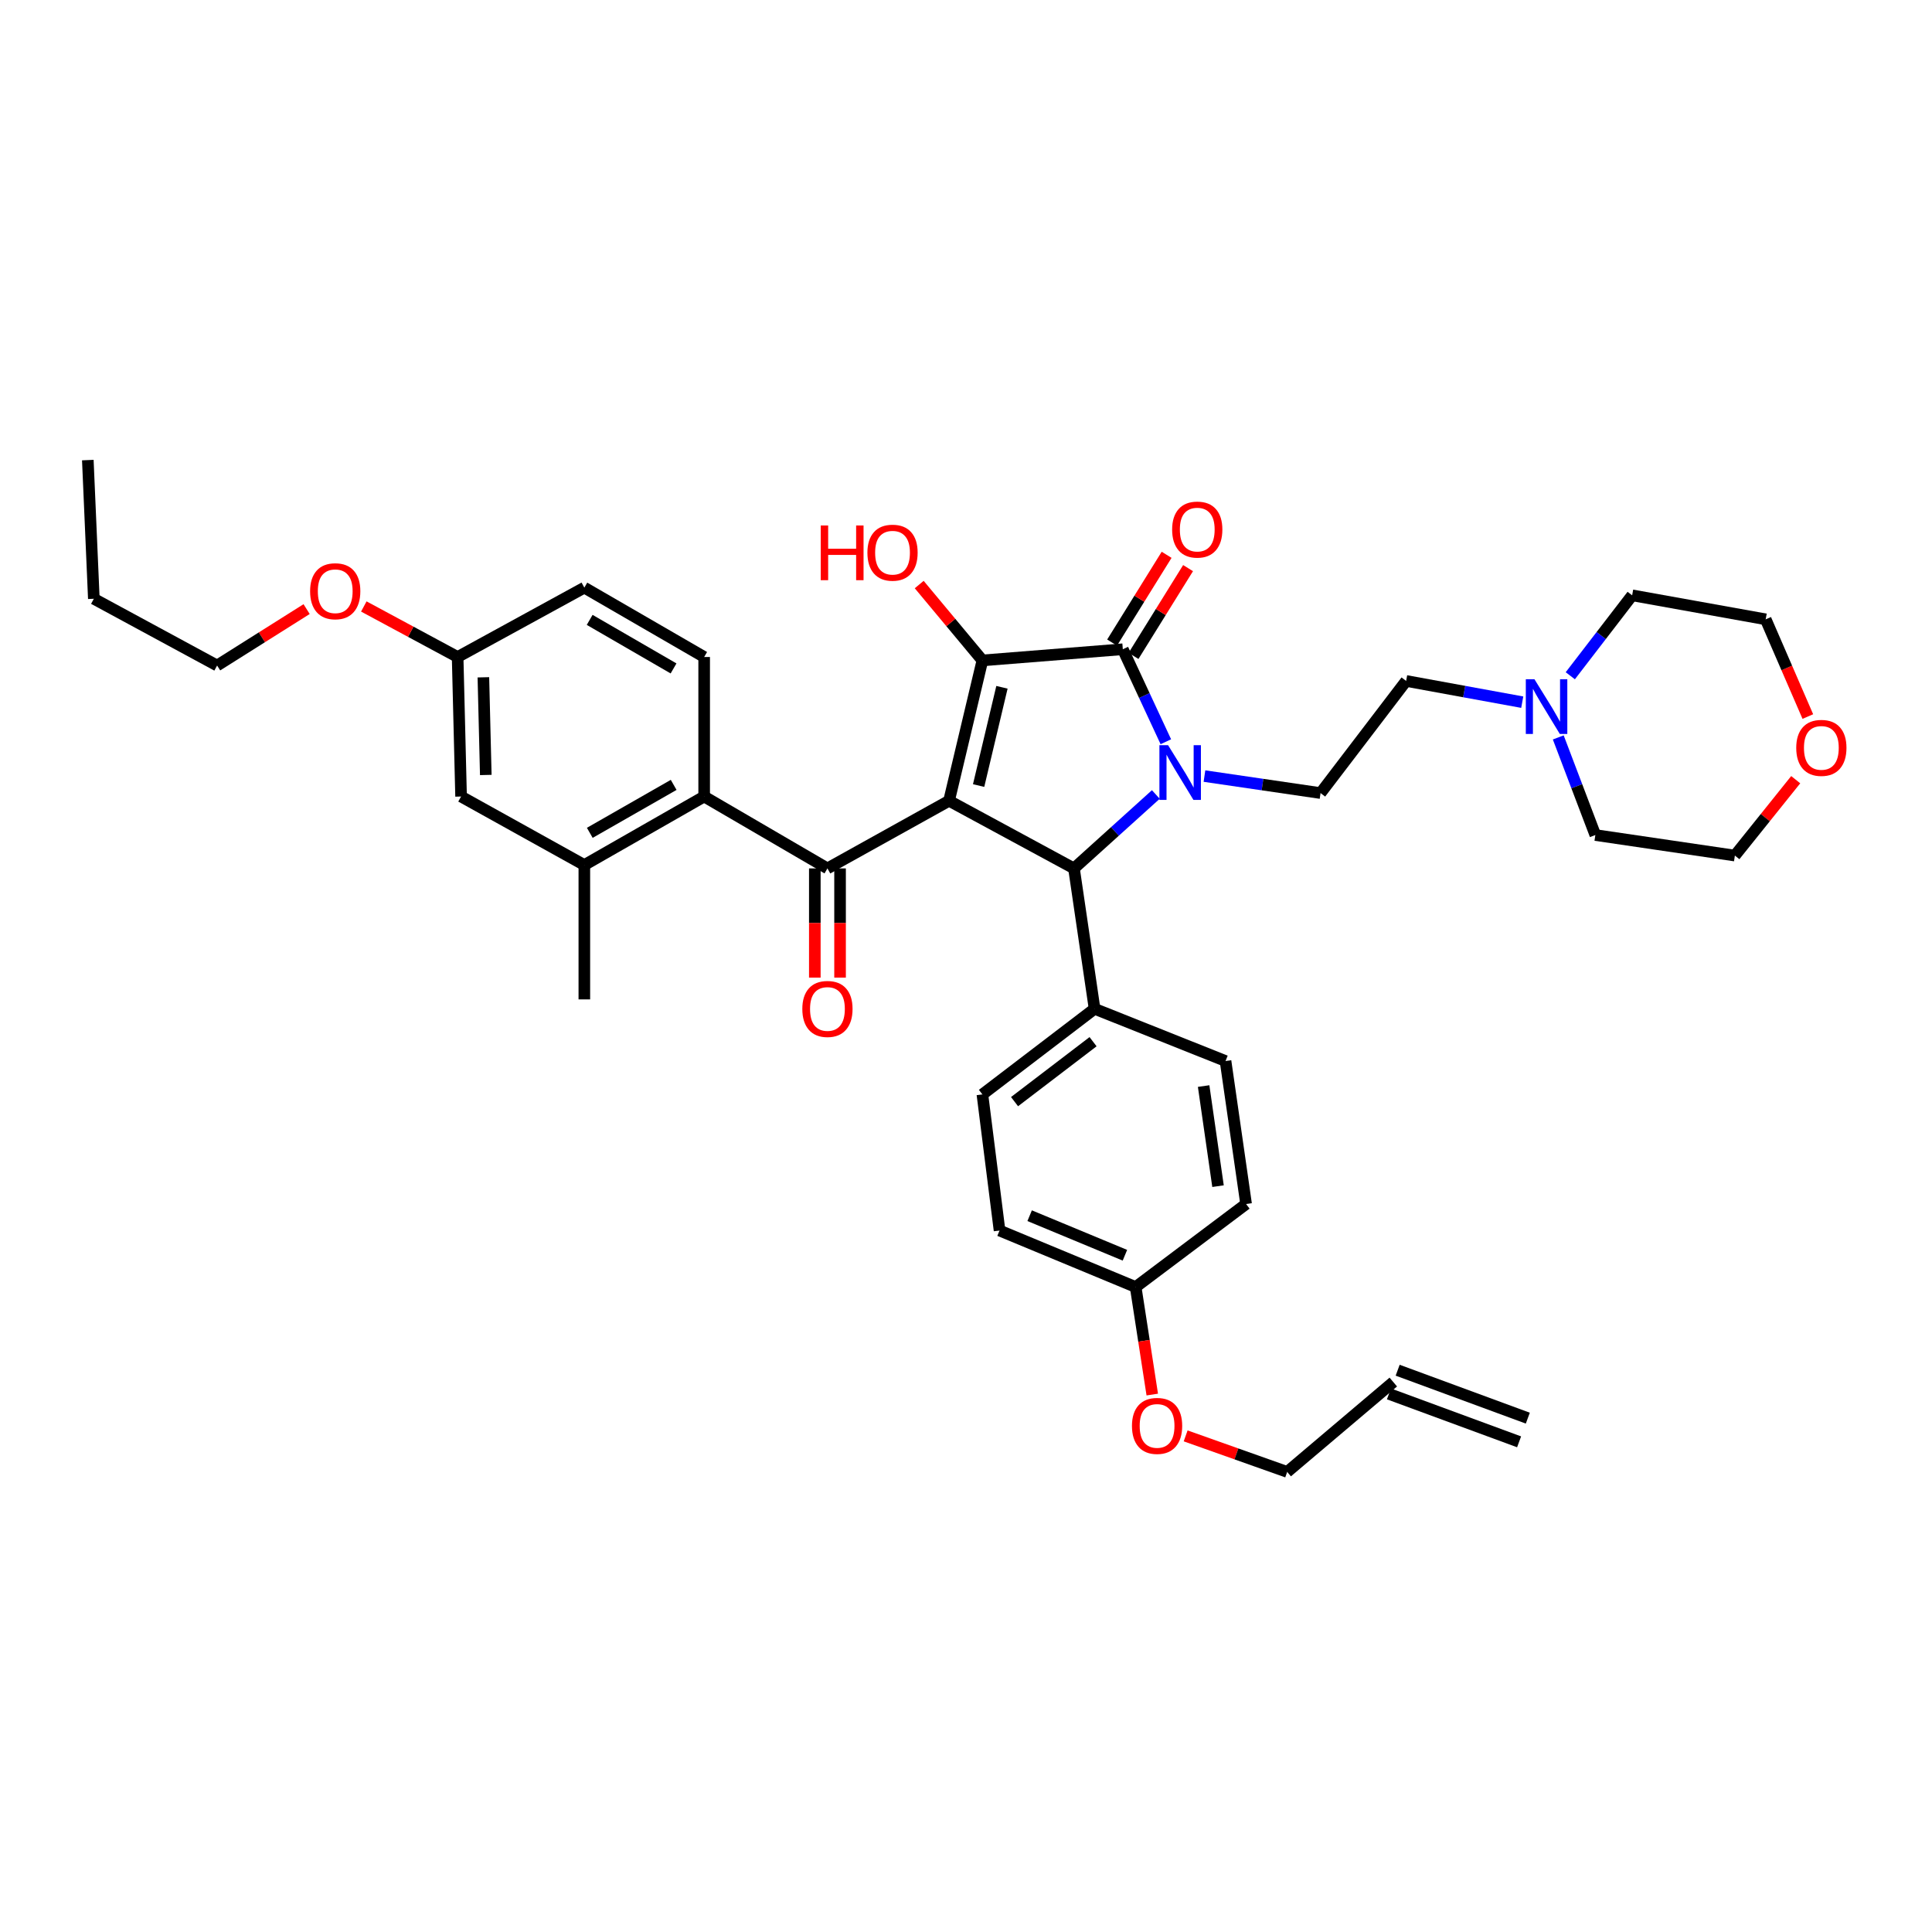 <?xml version='1.0' encoding='iso-8859-1'?>
<svg version='1.1' baseProfile='full'
              xmlns='http://www.w3.org/2000/svg'
                      xmlns:rdkit='http://www.rdkit.org/xml'
                      xmlns:xlink='http://www.w3.org/1999/xlink'
                  xml:space='preserve'
width='1000px' height='1000px' viewBox='0 0 1000 1000'>
<!-- END OF HEADER -->
<rect style='opacity:1.0;fill:#FFFFFF;stroke:none' width='1000' height='1000' x='0' y='0'> </rect>
<path class='bond-1' d='M 491.232,414.479 L 508.491,341.825' style='fill:none;fill-rule:evenodd;stroke:#000000;stroke-width:6px;stroke-linecap:butt;stroke-linejoin:miter;stroke-opacity:1' />
<path class='bond-1' d='M 506.531,406.6 L 518.611,355.742' style='fill:none;fill-rule:evenodd;stroke:#000000;stroke-width:6px;stroke-linecap:butt;stroke-linejoin:miter;stroke-opacity:1' />
<path class='bond-3' d='M 491.232,414.479 L 555.889,449.489' style='fill:none;fill-rule:evenodd;stroke:#000000;stroke-width:6px;stroke-linecap:butt;stroke-linejoin:miter;stroke-opacity:1' />
<path class='bond-4' d='M 491.232,414.479 L 428.282,449.489' style='fill:none;fill-rule:evenodd;stroke:#000000;stroke-width:6px;stroke-linecap:butt;stroke-linejoin:miter;stroke-opacity:1' />
<path class='bond-0' d='M 598.257,411.226 L 577.073,430.357' style='fill:none;fill-rule:evenodd;stroke:#0000FF;stroke-width:6px;stroke-linecap:butt;stroke-linejoin:miter;stroke-opacity:1' />
<path class='bond-0' d='M 577.073,430.357 L 555.889,449.489' style='fill:none;fill-rule:evenodd;stroke:#000000;stroke-width:6px;stroke-linecap:butt;stroke-linejoin:miter;stroke-opacity:1' />
<path class='bond-6' d='M 623.425,401.697 L 653.471,406.096' style='fill:none;fill-rule:evenodd;stroke:#0000FF;stroke-width:6px;stroke-linecap:butt;stroke-linejoin:miter;stroke-opacity:1' />
<path class='bond-6' d='M 653.471,406.096 L 683.517,410.495' style='fill:none;fill-rule:evenodd;stroke:#000000;stroke-width:6px;stroke-linecap:butt;stroke-linejoin:miter;stroke-opacity:1' />
<path class='bond-37' d='M 603.443,383.936 L 592.305,359.992' style='fill:none;fill-rule:evenodd;stroke:#0000FF;stroke-width:6px;stroke-linecap:butt;stroke-linejoin:miter;stroke-opacity:1' />
<path class='bond-37' d='M 592.305,359.992 L 581.166,336.048' style='fill:none;fill-rule:evenodd;stroke:#000000;stroke-width:6px;stroke-linecap:butt;stroke-linejoin:miter;stroke-opacity:1' />
<path class='bond-2' d='M 508.491,341.825 L 581.166,336.048' style='fill:none;fill-rule:evenodd;stroke:#000000;stroke-width:6px;stroke-linecap:butt;stroke-linejoin:miter;stroke-opacity:1' />
<path class='bond-14' d='M 508.491,341.825 L 492.136,322.194' style='fill:none;fill-rule:evenodd;stroke:#000000;stroke-width:6px;stroke-linecap:butt;stroke-linejoin:miter;stroke-opacity:1' />
<path class='bond-14' d='M 492.136,322.194 L 475.781,302.564' style='fill:none;fill-rule:evenodd;stroke:#FF0000;stroke-width:6px;stroke-linecap:butt;stroke-linejoin:miter;stroke-opacity:1' />
<path class='bond-11' d='M 586.714,339.495 L 600.827,316.777' style='fill:none;fill-rule:evenodd;stroke:#000000;stroke-width:6px;stroke-linecap:butt;stroke-linejoin:miter;stroke-opacity:1' />
<path class='bond-11' d='M 600.827,316.777 L 614.94,294.059' style='fill:none;fill-rule:evenodd;stroke:#FF0000;stroke-width:6px;stroke-linecap:butt;stroke-linejoin:miter;stroke-opacity:1' />
<path class='bond-11' d='M 575.618,332.602 L 589.731,309.883' style='fill:none;fill-rule:evenodd;stroke:#000000;stroke-width:6px;stroke-linecap:butt;stroke-linejoin:miter;stroke-opacity:1' />
<path class='bond-11' d='M 589.731,309.883 L 603.844,287.165' style='fill:none;fill-rule:evenodd;stroke:#FF0000;stroke-width:6px;stroke-linecap:butt;stroke-linejoin:miter;stroke-opacity:1' />
<path class='bond-8' d='M 555.889,449.489 L 566.55,522.15' style='fill:none;fill-rule:evenodd;stroke:#000000;stroke-width:6px;stroke-linecap:butt;stroke-linejoin:miter;stroke-opacity:1' />
<path class='bond-5' d='M 428.282,449.489 L 364.475,412.28' style='fill:none;fill-rule:evenodd;stroke:#000000;stroke-width:6px;stroke-linecap:butt;stroke-linejoin:miter;stroke-opacity:1' />
<path class='bond-12' d='M 421.75,449.489 L 421.75,477.751' style='fill:none;fill-rule:evenodd;stroke:#000000;stroke-width:6px;stroke-linecap:butt;stroke-linejoin:miter;stroke-opacity:1' />
<path class='bond-12' d='M 421.75,477.751 L 421.75,506.013' style='fill:none;fill-rule:evenodd;stroke:#FF0000;stroke-width:6px;stroke-linecap:butt;stroke-linejoin:miter;stroke-opacity:1' />
<path class='bond-12' d='M 434.814,449.489 L 434.814,477.751' style='fill:none;fill-rule:evenodd;stroke:#000000;stroke-width:6px;stroke-linecap:butt;stroke-linejoin:miter;stroke-opacity:1' />
<path class='bond-12' d='M 434.814,477.751 L 434.814,506.013' style='fill:none;fill-rule:evenodd;stroke:#FF0000;stroke-width:6px;stroke-linecap:butt;stroke-linejoin:miter;stroke-opacity:1' />
<path class='bond-7' d='M 364.475,412.28 L 302.453,447.732' style='fill:none;fill-rule:evenodd;stroke:#000000;stroke-width:6px;stroke-linecap:butt;stroke-linejoin:miter;stroke-opacity:1' />
<path class='bond-7' d='M 348.689,406.257 L 305.274,431.073' style='fill:none;fill-rule:evenodd;stroke:#000000;stroke-width:6px;stroke-linecap:butt;stroke-linejoin:miter;stroke-opacity:1' />
<path class='bond-10' d='M 364.475,412.28 L 364.475,340.062' style='fill:none;fill-rule:evenodd;stroke:#000000;stroke-width:6px;stroke-linecap:butt;stroke-linejoin:miter;stroke-opacity:1' />
<path class='bond-15' d='M 683.517,410.495 L 727.816,352.457' style='fill:none;fill-rule:evenodd;stroke:#000000;stroke-width:6px;stroke-linecap:butt;stroke-linejoin:miter;stroke-opacity:1' />
<path class='bond-13' d='M 302.453,447.732 L 238.654,412.28' style='fill:none;fill-rule:evenodd;stroke:#000000;stroke-width:6px;stroke-linecap:butt;stroke-linejoin:miter;stroke-opacity:1' />
<path class='bond-30' d='M 302.453,447.732 L 302.453,517.287' style='fill:none;fill-rule:evenodd;stroke:#000000;stroke-width:6px;stroke-linecap:butt;stroke-linejoin:miter;stroke-opacity:1' />
<path class='bond-17' d='M 566.55,522.15 L 508.491,566.47' style='fill:none;fill-rule:evenodd;stroke:#000000;stroke-width:6px;stroke-linecap:butt;stroke-linejoin:miter;stroke-opacity:1' />
<path class='bond-17' d='M 565.767,539.181 L 525.126,570.206' style='fill:none;fill-rule:evenodd;stroke:#000000;stroke-width:6px;stroke-linecap:butt;stroke-linejoin:miter;stroke-opacity:1' />
<path class='bond-18' d='M 566.55,522.15 L 634.334,549.183' style='fill:none;fill-rule:evenodd;stroke:#000000;stroke-width:6px;stroke-linecap:butt;stroke-linejoin:miter;stroke-opacity:1' />
<path class='bond-9' d='M 787.912,363.444 L 757.864,357.951' style='fill:none;fill-rule:evenodd;stroke:#0000FF;stroke-width:6px;stroke-linecap:butt;stroke-linejoin:miter;stroke-opacity:1' />
<path class='bond-9' d='M 757.864,357.951 L 727.816,352.457' style='fill:none;fill-rule:evenodd;stroke:#000000;stroke-width:6px;stroke-linecap:butt;stroke-linejoin:miter;stroke-opacity:1' />
<path class='bond-28' d='M 806.553,381.683 L 816.15,406.95' style='fill:none;fill-rule:evenodd;stroke:#0000FF;stroke-width:6px;stroke-linecap:butt;stroke-linejoin:miter;stroke-opacity:1' />
<path class='bond-28' d='M 816.15,406.95 L 825.747,432.216' style='fill:none;fill-rule:evenodd;stroke:#000000;stroke-width:6px;stroke-linecap:butt;stroke-linejoin:miter;stroke-opacity:1' />
<path class='bond-29' d='M 812.784,349.769 L 828.791,328.953' style='fill:none;fill-rule:evenodd;stroke:#0000FF;stroke-width:6px;stroke-linecap:butt;stroke-linejoin:miter;stroke-opacity:1' />
<path class='bond-29' d='M 828.791,328.953 L 844.798,308.136' style='fill:none;fill-rule:evenodd;stroke:#000000;stroke-width:6px;stroke-linecap:butt;stroke-linejoin:miter;stroke-opacity:1' />
<path class='bond-22' d='M 364.475,340.062 L 302.453,304.159' style='fill:none;fill-rule:evenodd;stroke:#000000;stroke-width:6px;stroke-linecap:butt;stroke-linejoin:miter;stroke-opacity:1' />
<path class='bond-22' d='M 348.627,345.982 L 305.212,320.85' style='fill:none;fill-rule:evenodd;stroke:#000000;stroke-width:6px;stroke-linecap:butt;stroke-linejoin:miter;stroke-opacity:1' />
<path class='bond-39' d='M 238.654,412.28 L 236.868,340.062' style='fill:none;fill-rule:evenodd;stroke:#000000;stroke-width:6px;stroke-linecap:butt;stroke-linejoin:miter;stroke-opacity:1' />
<path class='bond-39' d='M 251.445,401.124 L 250.195,350.572' style='fill:none;fill-rule:evenodd;stroke:#000000;stroke-width:6px;stroke-linecap:butt;stroke-linejoin:miter;stroke-opacity:1' />
<path class='bond-16' d='M 935.736,370.886 L 924.827,345.724' style='fill:none;fill-rule:evenodd;stroke:#FF0000;stroke-width:6px;stroke-linecap:butt;stroke-linejoin:miter;stroke-opacity:1' />
<path class='bond-16' d='M 924.827,345.724 L 913.917,320.561' style='fill:none;fill-rule:evenodd;stroke:#000000;stroke-width:6px;stroke-linecap:butt;stroke-linejoin:miter;stroke-opacity:1' />
<path class='bond-40' d='M 929.459,403.566 L 913.712,423.203' style='fill:none;fill-rule:evenodd;stroke:#FF0000;stroke-width:6px;stroke-linecap:butt;stroke-linejoin:miter;stroke-opacity:1' />
<path class='bond-40' d='M 913.712,423.203 L 897.966,442.841' style='fill:none;fill-rule:evenodd;stroke:#000000;stroke-width:6px;stroke-linecap:butt;stroke-linejoin:miter;stroke-opacity:1' />
<path class='bond-24' d='M 508.491,566.47 L 517.366,636.918' style='fill:none;fill-rule:evenodd;stroke:#000000;stroke-width:6px;stroke-linecap:butt;stroke-linejoin:miter;stroke-opacity:1' />
<path class='bond-25' d='M 634.334,549.183 L 644.973,623.194' style='fill:none;fill-rule:evenodd;stroke:#000000;stroke-width:6px;stroke-linecap:butt;stroke-linejoin:miter;stroke-opacity:1' />
<path class='bond-25' d='M 622.999,562.144 L 630.447,613.951' style='fill:none;fill-rule:evenodd;stroke:#000000;stroke-width:6px;stroke-linecap:butt;stroke-linejoin:miter;stroke-opacity:1' />
<path class='bond-19' d='M 721.168,715.349 L 666.244,761.861' style='fill:none;fill-rule:evenodd;stroke:#000000;stroke-width:6px;stroke-linecap:butt;stroke-linejoin:miter;stroke-opacity:1' />
<path class='bond-20' d='M 718.911,721.478 L 786.281,746.291' style='fill:none;fill-rule:evenodd;stroke:#000000;stroke-width:6px;stroke-linecap:butt;stroke-linejoin:miter;stroke-opacity:1' />
<path class='bond-20' d='M 723.426,709.219 L 790.796,734.032' style='fill:none;fill-rule:evenodd;stroke:#000000;stroke-width:6px;stroke-linecap:butt;stroke-linejoin:miter;stroke-opacity:1' />
<path class='bond-21' d='M 236.868,340.062 L 302.453,304.159' style='fill:none;fill-rule:evenodd;stroke:#000000;stroke-width:6px;stroke-linecap:butt;stroke-linejoin:miter;stroke-opacity:1' />
<path class='bond-27' d='M 236.868,340.062 L 212.589,326.985' style='fill:none;fill-rule:evenodd;stroke:#000000;stroke-width:6px;stroke-linecap:butt;stroke-linejoin:miter;stroke-opacity:1' />
<path class='bond-27' d='M 212.589,326.985 L 188.31,313.908' style='fill:none;fill-rule:evenodd;stroke:#FF0000;stroke-width:6px;stroke-linecap:butt;stroke-linejoin:miter;stroke-opacity:1' />
<path class='bond-23' d='M 587.814,666.165 L 644.973,623.194' style='fill:none;fill-rule:evenodd;stroke:#000000;stroke-width:6px;stroke-linecap:butt;stroke-linejoin:miter;stroke-opacity:1' />
<path class='bond-26' d='M 587.814,666.165 L 592.112,693.996' style='fill:none;fill-rule:evenodd;stroke:#000000;stroke-width:6px;stroke-linecap:butt;stroke-linejoin:miter;stroke-opacity:1' />
<path class='bond-26' d='M 592.112,693.996 L 596.411,721.826' style='fill:none;fill-rule:evenodd;stroke:#FF0000;stroke-width:6px;stroke-linecap:butt;stroke-linejoin:miter;stroke-opacity:1' />
<path class='bond-38' d='M 587.814,666.165 L 517.366,636.918' style='fill:none;fill-rule:evenodd;stroke:#000000;stroke-width:6px;stroke-linecap:butt;stroke-linejoin:miter;stroke-opacity:1' />
<path class='bond-38' d='M 582.256,649.713 L 532.942,629.24' style='fill:none;fill-rule:evenodd;stroke:#000000;stroke-width:6px;stroke-linecap:butt;stroke-linejoin:miter;stroke-opacity:1' />
<path class='bond-31' d='M 613.69,743.21 L 639.967,752.536' style='fill:none;fill-rule:evenodd;stroke:#FF0000;stroke-width:6px;stroke-linecap:butt;stroke-linejoin:miter;stroke-opacity:1' />
<path class='bond-31' d='M 639.967,752.536 L 666.244,761.861' style='fill:none;fill-rule:evenodd;stroke:#000000;stroke-width:6px;stroke-linecap:butt;stroke-linejoin:miter;stroke-opacity:1' />
<path class='bond-34' d='M 158.704,315.271 L 135.54,329.872' style='fill:none;fill-rule:evenodd;stroke:#FF0000;stroke-width:6px;stroke-linecap:butt;stroke-linejoin:miter;stroke-opacity:1' />
<path class='bond-34' d='M 135.54,329.872 L 112.375,344.474' style='fill:none;fill-rule:evenodd;stroke:#000000;stroke-width:6px;stroke-linecap:butt;stroke-linejoin:miter;stroke-opacity:1' />
<path class='bond-33' d='M 825.747,432.216 L 897.966,442.841' style='fill:none;fill-rule:evenodd;stroke:#000000;stroke-width:6px;stroke-linecap:butt;stroke-linejoin:miter;stroke-opacity:1' />
<path class='bond-32' d='M 844.798,308.136 L 913.917,320.561' style='fill:none;fill-rule:evenodd;stroke:#000000;stroke-width:6px;stroke-linecap:butt;stroke-linejoin:miter;stroke-opacity:1' />
<path class='bond-35' d='M 112.375,344.474 L 48.568,309.922' style='fill:none;fill-rule:evenodd;stroke:#000000;stroke-width:6px;stroke-linecap:butt;stroke-linejoin:miter;stroke-opacity:1' />
<path class='bond-36' d='M 48.568,309.922 L 45.455,238.139' style='fill:none;fill-rule:evenodd;stroke:#000000;stroke-width:6px;stroke-linecap:butt;stroke-linejoin:miter;stroke-opacity:1' />
<path  class='atom-1' d='M 604.589 385.695
L 613.869 400.695
Q 614.789 402.175, 616.269 404.855
Q 617.749 407.535, 617.829 407.695
L 617.829 385.695
L 621.589 385.695
L 621.589 414.015
L 617.709 414.015
L 607.749 397.615
Q 606.589 395.695, 605.349 393.495
Q 604.149 391.295, 603.789 390.615
L 603.789 414.015
L 600.109 414.015
L 600.109 385.695
L 604.589 385.695
' fill='#0000FF'/>
<path  class='atom-10' d='M 794.239 351.586
L 803.519 366.586
Q 804.439 368.066, 805.919 370.746
Q 807.399 373.426, 807.479 373.586
L 807.479 351.586
L 811.239 351.586
L 811.239 379.906
L 807.359 379.906
L 797.399 363.506
Q 796.239 361.586, 794.999 359.386
Q 793.799 357.186, 793.439 356.506
L 793.439 379.906
L 789.759 379.906
L 789.759 351.586
L 794.239 351.586
' fill='#0000FF'/>
<path  class='atom-12' d='M 606.696 274.107
Q 606.696 267.307, 610.056 263.507
Q 613.416 259.707, 619.696 259.707
Q 625.976 259.707, 629.336 263.507
Q 632.696 267.307, 632.696 274.107
Q 632.696 280.987, 629.296 284.907
Q 625.896 288.787, 619.696 288.787
Q 613.456 288.787, 610.056 284.907
Q 606.696 281.027, 606.696 274.107
M 619.696 285.587
Q 624.016 285.587, 626.336 282.707
Q 628.696 279.787, 628.696 274.107
Q 628.696 268.547, 626.336 265.747
Q 624.016 262.907, 619.696 262.907
Q 615.376 262.907, 613.016 265.707
Q 610.696 268.507, 610.696 274.107
Q 610.696 279.827, 613.016 282.707
Q 615.376 285.587, 619.696 285.587
' fill='#FF0000'/>
<path  class='atom-13' d='M 415.282 522.23
Q 415.282 515.43, 418.642 511.63
Q 422.002 507.83, 428.282 507.83
Q 434.562 507.83, 437.922 511.63
Q 441.282 515.43, 441.282 522.23
Q 441.282 529.11, 437.882 533.03
Q 434.482 536.91, 428.282 536.91
Q 422.042 536.91, 418.642 533.03
Q 415.282 529.15, 415.282 522.23
M 428.282 533.71
Q 432.602 533.71, 434.922 530.83
Q 437.282 527.91, 437.282 522.23
Q 437.282 516.67, 434.922 513.87
Q 432.602 511.03, 428.282 511.03
Q 423.962 511.03, 421.602 513.83
Q 419.282 516.63, 419.282 522.23
Q 419.282 527.95, 421.602 530.83
Q 423.962 533.71, 428.282 533.71
' fill='#FF0000'/>
<path  class='atom-15' d='M 424.811 271.987
L 428.651 271.987
L 428.651 284.027
L 443.131 284.027
L 443.131 271.987
L 446.971 271.987
L 446.971 300.307
L 443.131 300.307
L 443.131 287.227
L 428.651 287.227
L 428.651 300.307
L 424.811 300.307
L 424.811 271.987
' fill='#FF0000'/>
<path  class='atom-15' d='M 448.971 286.067
Q 448.971 279.267, 452.331 275.467
Q 455.691 271.667, 461.971 271.667
Q 468.251 271.667, 471.611 275.467
Q 474.971 279.267, 474.971 286.067
Q 474.971 292.947, 471.571 296.867
Q 468.171 300.747, 461.971 300.747
Q 455.731 300.747, 452.331 296.867
Q 448.971 292.987, 448.971 286.067
M 461.971 297.547
Q 466.291 297.547, 468.611 294.667
Q 470.971 291.747, 470.971 286.067
Q 470.971 280.507, 468.611 277.707
Q 466.291 274.867, 461.971 274.867
Q 457.651 274.867, 455.291 277.667
Q 452.971 280.467, 452.971 286.067
Q 452.971 291.787, 455.291 294.667
Q 457.651 297.547, 461.971 297.547
' fill='#FF0000'/>
<path  class='atom-17' d='M 929.729 387.097
Q 929.729 380.297, 933.089 376.497
Q 936.449 372.697, 942.729 372.697
Q 949.009 372.697, 952.369 376.497
Q 955.729 380.297, 955.729 387.097
Q 955.729 393.977, 952.329 397.897
Q 948.929 401.777, 942.729 401.777
Q 936.489 401.777, 933.089 397.897
Q 929.729 394.017, 929.729 387.097
M 942.729 398.577
Q 947.049 398.577, 949.369 395.697
Q 951.729 392.777, 951.729 387.097
Q 951.729 381.537, 949.369 378.737
Q 947.049 375.897, 942.729 375.897
Q 938.409 375.897, 936.049 378.697
Q 933.729 381.497, 933.729 387.097
Q 933.729 392.817, 936.049 395.697
Q 938.409 398.577, 942.729 398.577
' fill='#FF0000'/>
<path  class='atom-27' d='M 585.903 738.043
Q 585.903 731.243, 589.263 727.443
Q 592.623 723.643, 598.903 723.643
Q 605.183 723.643, 608.543 727.443
Q 611.903 731.243, 611.903 738.043
Q 611.903 744.923, 608.503 748.843
Q 605.103 752.723, 598.903 752.723
Q 592.663 752.723, 589.263 748.843
Q 585.903 744.963, 585.903 738.043
M 598.903 749.523
Q 603.223 749.523, 605.543 746.643
Q 607.903 743.723, 607.903 738.043
Q 607.903 732.483, 605.543 729.683
Q 603.223 726.843, 598.903 726.843
Q 594.583 726.843, 592.223 729.643
Q 589.903 732.443, 589.903 738.043
Q 589.903 743.763, 592.223 746.643
Q 594.583 749.523, 598.903 749.523
' fill='#FF0000'/>
<path  class='atom-28' d='M 160.511 306.017
Q 160.511 299.217, 163.871 295.417
Q 167.231 291.617, 173.511 291.617
Q 179.791 291.617, 183.151 295.417
Q 186.511 299.217, 186.511 306.017
Q 186.511 312.897, 183.111 316.817
Q 179.711 320.697, 173.511 320.697
Q 167.271 320.697, 163.871 316.817
Q 160.511 312.937, 160.511 306.017
M 173.511 317.497
Q 177.831 317.497, 180.151 314.617
Q 182.511 311.697, 182.511 306.017
Q 182.511 300.457, 180.151 297.657
Q 177.831 294.817, 173.511 294.817
Q 169.191 294.817, 166.831 297.617
Q 164.511 300.417, 164.511 306.017
Q 164.511 311.737, 166.831 314.617
Q 169.191 317.497, 173.511 317.497
' fill='#FF0000'/>
</svg>
